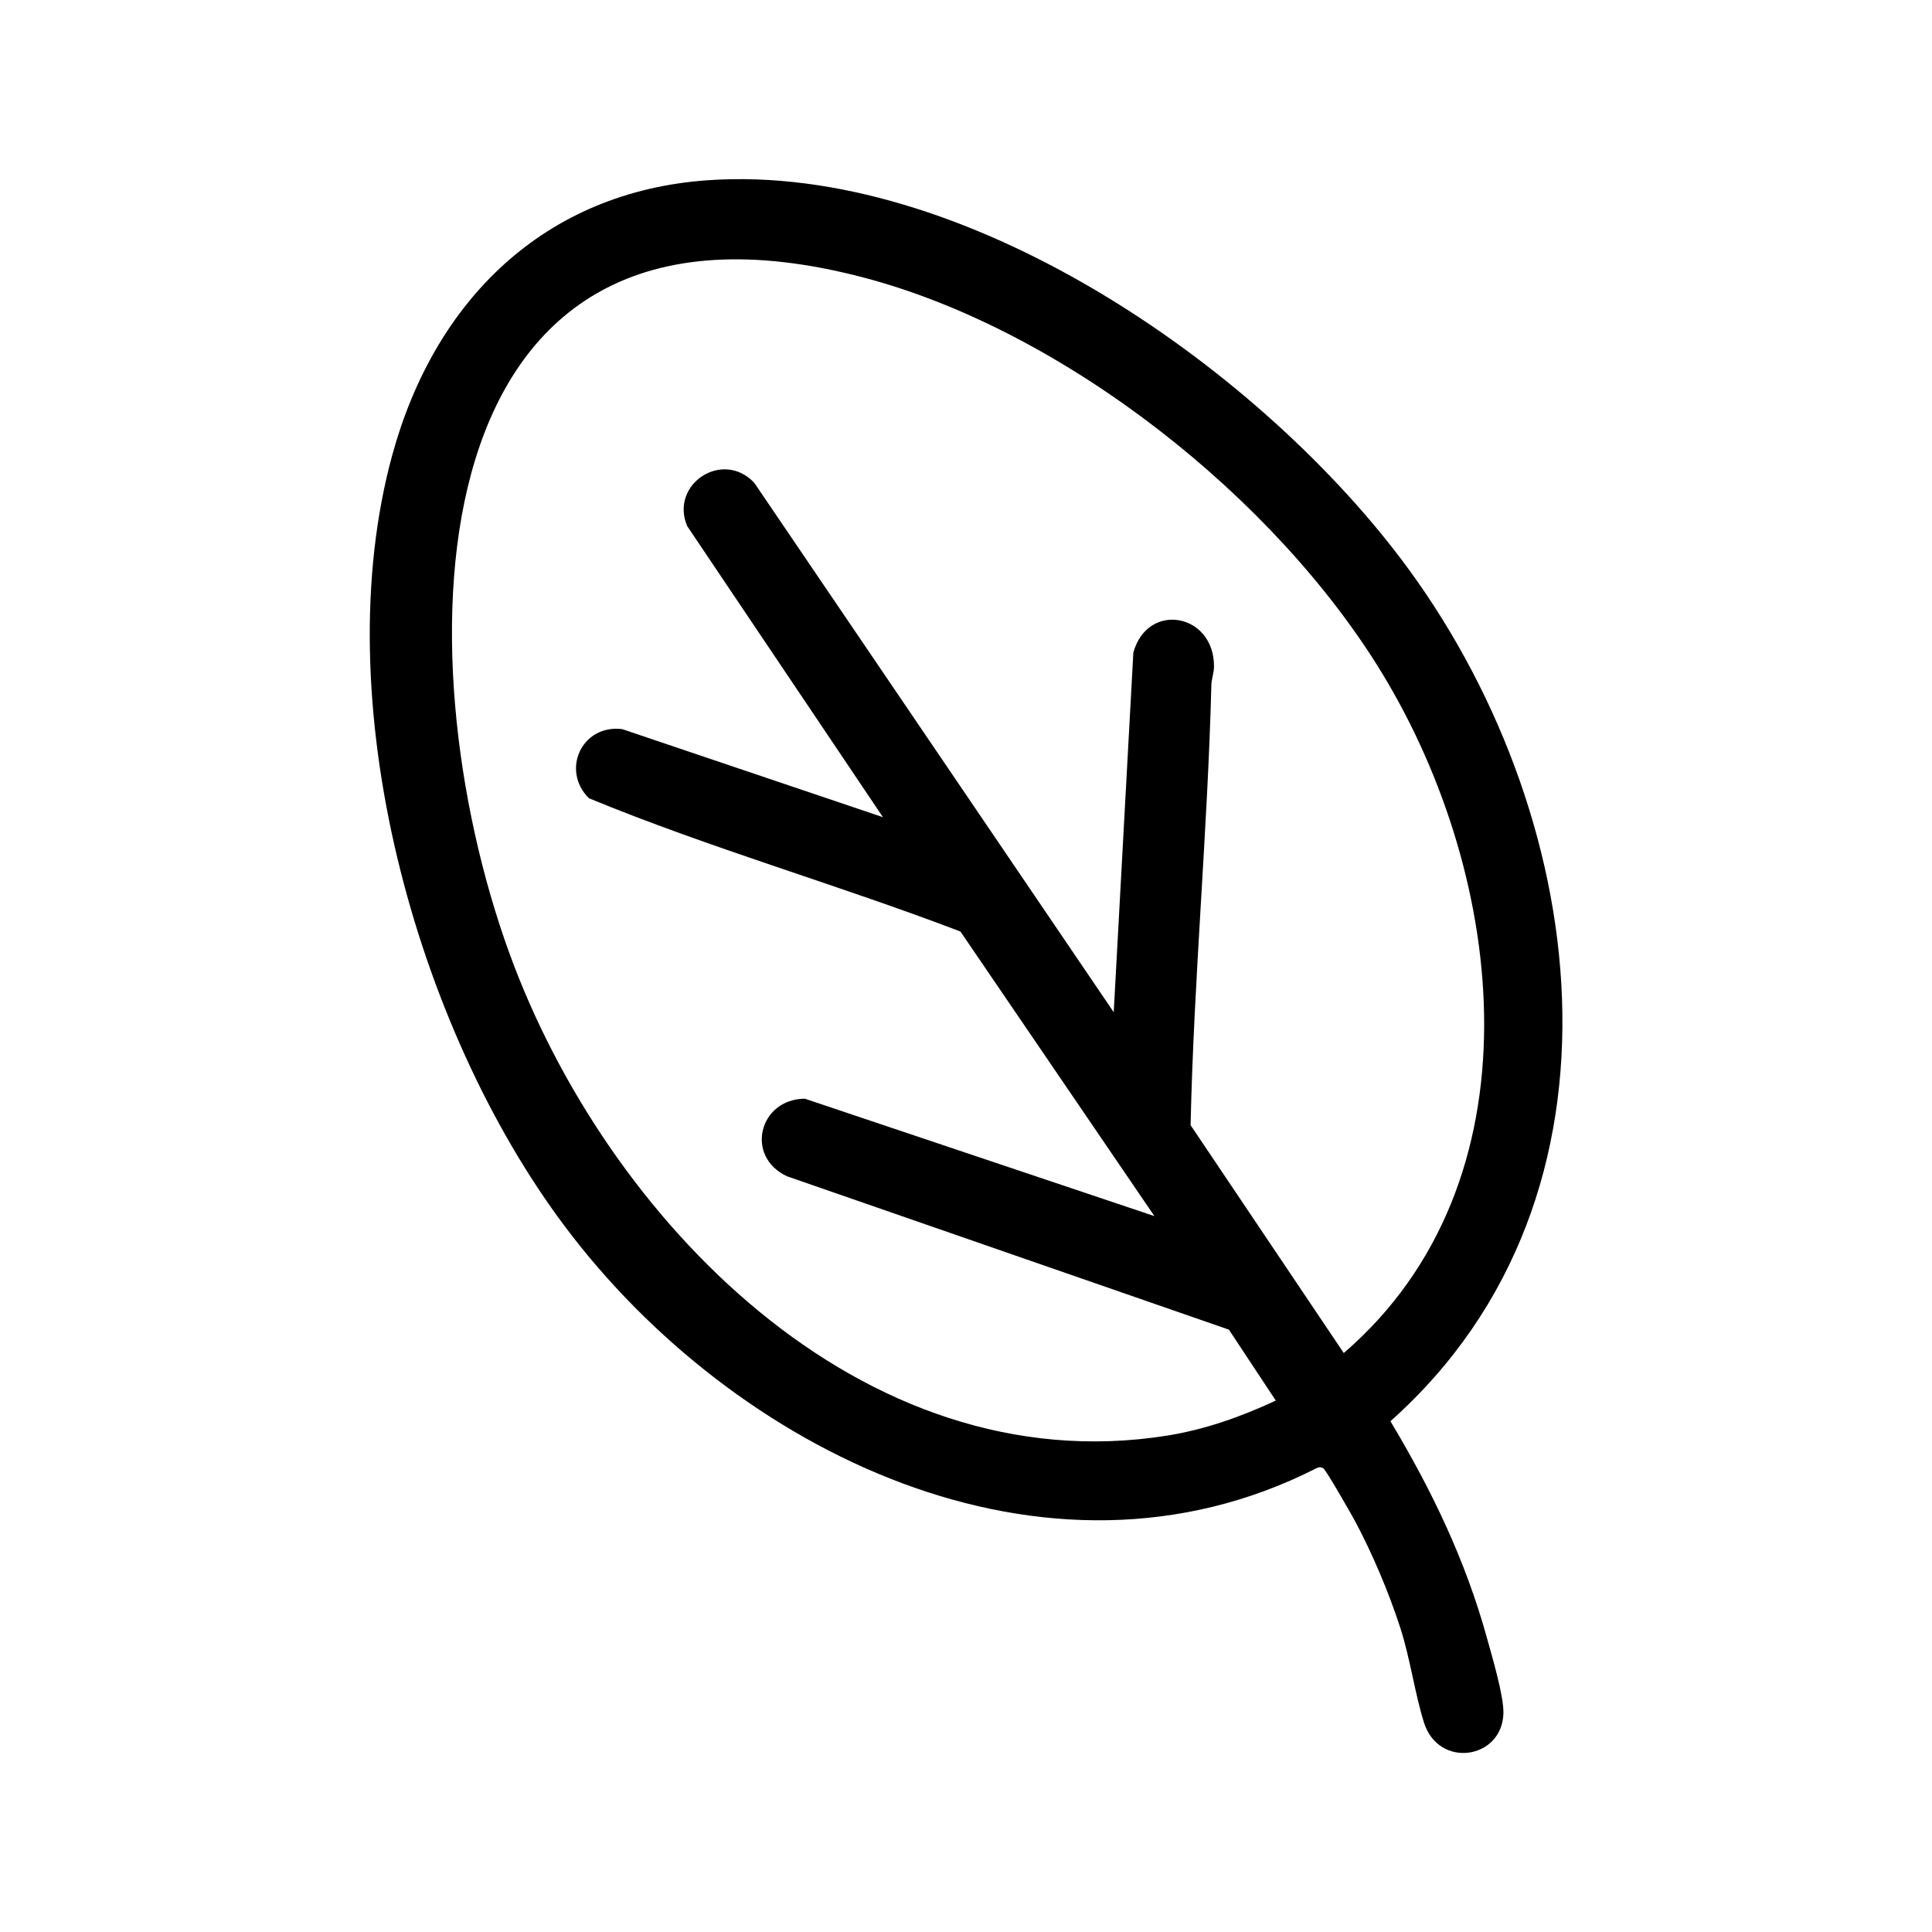 <svg width="60" height="60" viewBox="0 0 60 60" fill="none" xmlns="http://www.w3.org/2000/svg">
<mask id="mask0_4048_2005" style="mask-type:luminance" maskUnits="userSpaceOnUse" x="0" y="0" width="60" height="60">
<path d="M60 0H0V60H60V0Z" fill="white"/>
</mask>
<g mask="url(#mask0_4048_2005)">
<path d="M22 5.596C29.909 5.055 38.904 11.284 43.493 17.336C49.38 25.101 51.087 37.099 43.181 44.137C44.463 46.276 45.515 48.459 46.18 50.874C46.337 51.443 46.704 52.67 46.69 53.208C46.653 54.637 44.679 54.939 44.223 53.496C43.932 52.567 43.798 51.512 43.483 50.539C43.123 49.435 42.619 48.243 42.071 47.218C41.958 47.009 41.183 45.655 41.098 45.601C41.019 45.553 40.954 45.559 40.875 45.601C32.459 49.881 22.768 45.049 17.549 38.096C12.888 31.89 10.099 21.723 12.186 14.118C13.498 9.335 16.898 5.946 22 5.596ZM34.587 31.448L35.197 20.266C35.639 18.673 37.702 19.043 37.702 20.691C37.702 20.9 37.623 21.082 37.62 21.28C37.503 25.824 37.075 30.392 36.975 34.943L41.732 42.02C47.893 36.708 46.797 27.291 42.934 20.927C39.617 15.462 33.058 10.267 26.842 8.625C12.713 4.89 12.446 20.345 15.825 29.618C18.81 37.811 26.736 46.091 36.235 44.586C37.417 44.398 38.541 44 39.621 43.496L38.164 41.293L24.44 36.53C23.124 35.913 23.576 34.131 24.995 34.121L35.851 37.767L29.827 28.929C26.013 27.473 22.052 26.342 18.289 24.79C17.412 23.916 18.073 22.487 19.324 22.644L27.421 25.379L21.342 16.339C20.79 15.044 22.442 13.944 23.426 14.996L34.594 31.444L34.587 31.448Z" fill="black"/>
</g>
</svg>
